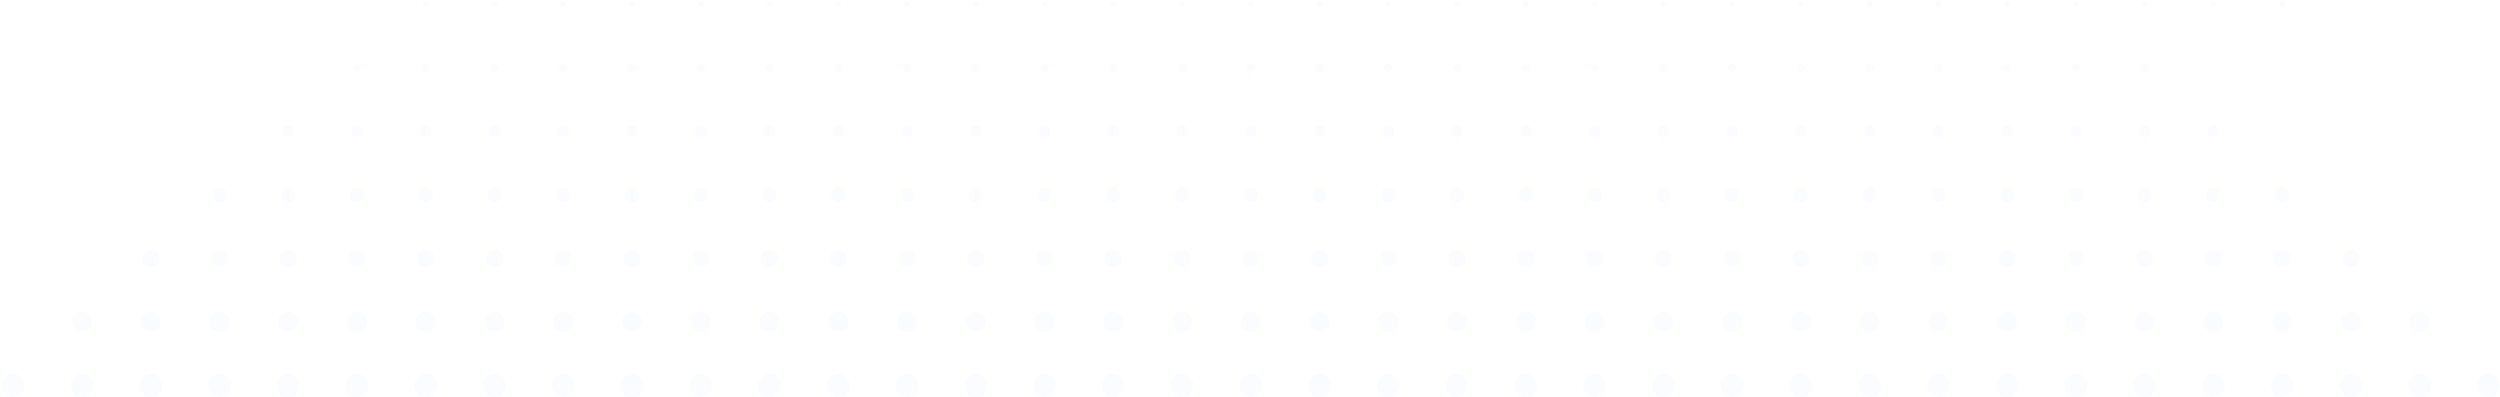 <svg width="869" height="138" viewBox="0 0 869 138" fill="none" xmlns="http://www.w3.org/2000/svg">
<g opacity="0.06">
<circle cx="865" cy="133.967" r="4" transform="rotate(-180 865 133.967)" fill="#B9D0FF"/>
<circle cx="841.1" cy="133.967" r="4" transform="rotate(-180 841.1 133.967)" fill="#B9D0FF"/>
<circle cx="841.1" cy="111.875" r="3.5" transform="rotate(-180 841.1 111.875)" fill="#B9D0FF"/>
<circle cx="817.2" cy="133.967" r="4" transform="rotate(-180 817.2 133.967)" fill="#B9D0FF"/>
<circle cx="817.2" cy="111.875" r="3.5" transform="rotate(-180 817.2 111.875)" fill="#B9D0FF"/>
<circle cx="817.2" cy="89.784" r="3" transform="rotate(-180 817.2 89.784)" fill="#B9D0FF"/>
<circle cx="793.299" cy="133.967" r="4" transform="rotate(-180 793.299 133.967)" fill="#B9D0FF"/>
<circle cx="793.299" cy="111.875" r="3.5" transform="rotate(-180 793.299 111.875)" fill="#B9D0FF"/>
<circle cx="793.299" cy="89.784" r="3" transform="rotate(-180 793.299 89.784)" fill="#B9D0FF"/>
<circle cx="793.299" cy="67.693" r="2.5" transform="rotate(-180 793.299 67.693)" fill="#B9D0FF"/>
<circle cx="793.299" cy="1.419" r="1" transform="rotate(-180 793.299 1.419)" fill="#B9D0FF"/>
<circle cx="769.399" cy="133.967" r="4" transform="rotate(-180 769.399 133.967)" fill="#B9D0FF"/>
<circle cx="769.399" cy="111.875" r="3.5" transform="rotate(-180 769.399 111.875)" fill="#B9D0FF"/>
<circle cx="769.399" cy="89.784" r="3" transform="rotate(-180 769.399 89.784)" fill="#B9D0FF"/>
<circle cx="769.399" cy="67.693" r="2.5" transform="rotate(-180 769.399 67.693)" fill="#B9D0FF"/>
<circle cx="769.399" cy="45.602" r="2" transform="rotate(-180 769.399 45.602)" fill="#B9D0FF"/>
<circle cx="769.399" cy="1.419" r="1" transform="rotate(-180 769.399 1.419)" fill="#B9D0FF"/>
<circle cx="745.499" cy="133.967" r="4" transform="rotate(-180 745.499 133.967)" fill="#B9D0FF"/>
<circle cx="745.499" cy="111.875" r="3.5" transform="rotate(-180 745.499 111.875)" fill="#B9D0FF"/>
<circle cx="745.499" cy="89.784" r="3" transform="rotate(-180 745.499 89.784)" fill="#B9D0FF"/>
<circle cx="745.499" cy="67.693" r="2.5" transform="rotate(-180 745.499 67.693)" fill="#B9D0FF"/>
<circle cx="745.499" cy="45.602" r="2" transform="rotate(-180 745.499 45.602)" fill="#B9D0FF"/>
<circle cx="745.499" cy="23.51" r="1.5" transform="rotate(-180 745.499 23.51)" fill="#B9D0FF"/>
<circle cx="745.499" cy="1.419" r="1" transform="rotate(-180 745.499 1.419)" fill="#B9D0FF"/>
<circle cx="721.599" cy="133.967" r="4" transform="rotate(-180 721.599 133.967)" fill="#B9D0FF"/>
<circle cx="721.599" cy="111.875" r="3.5" transform="rotate(-180 721.599 111.875)" fill="#B9D0FF"/>
<circle cx="721.599" cy="89.784" r="3" transform="rotate(-180 721.599 89.784)" fill="#B9D0FF"/>
<circle cx="721.599" cy="67.693" r="2.5" transform="rotate(-180 721.599 67.693)" fill="#B9D0FF"/>
<circle cx="721.599" cy="45.602" r="2" transform="rotate(-180 721.599 45.602)" fill="#B9D0FF"/>
<circle cx="721.599" cy="23.51" r="1.5" transform="rotate(-180 721.599 23.51)" fill="#B9D0FF"/>
<circle cx="721.599" cy="1.419" r="1" transform="rotate(-180 721.599 1.419)" fill="#B9D0FF"/>
<circle cx="697.699" cy="133.967" r="4" transform="rotate(-180 697.699 133.967)" fill="#B9D0FF"/>
<circle cx="697.699" cy="111.875" r="3.5" transform="rotate(-180 697.699 111.875)" fill="#B9D0FF"/>
<circle cx="697.699" cy="89.784" r="3" transform="rotate(-180 697.699 89.784)" fill="#B9D0FF"/>
<circle cx="697.699" cy="67.693" r="2.5" transform="rotate(-180 697.699 67.693)" fill="#B9D0FF"/>
<circle cx="697.699" cy="45.602" r="2" transform="rotate(-180 697.699 45.602)" fill="#B9D0FF"/>
<circle cx="697.699" cy="23.51" r="1.5" transform="rotate(-180 697.699 23.51)" fill="#B9D0FF"/>
<circle cx="697.699" cy="1.419" r="1" transform="rotate(-180 697.699 1.419)" fill="#B9D0FF"/>
<circle cx="673.799" cy="133.967" r="4" transform="rotate(-180 673.799 133.967)" fill="#B9D0FF"/>
<circle cx="673.799" cy="111.875" r="3.5" transform="rotate(-180 673.799 111.875)" fill="#B9D0FF"/>
<circle cx="673.799" cy="89.784" r="3" transform="rotate(-180 673.799 89.784)" fill="#B9D0FF"/>
<circle cx="673.799" cy="67.693" r="2.5" transform="rotate(-180 673.799 67.693)" fill="#B9D0FF"/>
<circle cx="673.799" cy="45.602" r="2" transform="rotate(-180 673.799 45.602)" fill="#B9D0FF"/>
<circle cx="673.799" cy="23.51" r="1.5" transform="rotate(-180 673.799 23.51)" fill="#B9D0FF"/>
<circle cx="673.799" cy="1.419" r="1" transform="rotate(-180 673.799 1.419)" fill="#B9D0FF"/>
<circle cx="649.898" cy="133.967" r="4" transform="rotate(-180 649.898 133.967)" fill="#B9D0FF"/>
<circle cx="649.898" cy="111.875" r="3.5" transform="rotate(-180 649.898 111.875)" fill="#B9D0FF"/>
<circle cx="649.898" cy="89.784" r="3" transform="rotate(-180 649.898 89.784)" fill="#B9D0FF"/>
<circle cx="649.898" cy="67.693" r="2.5" transform="rotate(-180 649.898 67.693)" fill="#B9D0FF"/>
<circle cx="649.898" cy="45.602" r="2" transform="rotate(-180 649.898 45.602)" fill="#B9D0FF"/>
<circle cx="649.898" cy="23.51" r="1.5" transform="rotate(-180 649.898 23.51)" fill="#B9D0FF"/>
<circle cx="649.898" cy="1.419" r="1" transform="rotate(-180 649.898 1.419)" fill="#B9D0FF"/>
<circle cx="625.998" cy="133.967" r="4" transform="rotate(-180 625.998 133.967)" fill="#B9D0FF"/>
<circle cx="625.998" cy="111.875" r="3.5" transform="rotate(-180 625.998 111.875)" fill="#B9D0FF"/>
<circle cx="625.998" cy="89.784" r="3" transform="rotate(-180 625.998 89.784)" fill="#B9D0FF"/>
<circle cx="625.998" cy="67.693" r="2.5" transform="rotate(-180 625.998 67.693)" fill="#B9D0FF"/>
<circle cx="625.998" cy="45.602" r="2" transform="rotate(-180 625.998 45.602)" fill="#B9D0FF"/>
<circle cx="625.998" cy="23.51" r="1.5" transform="rotate(-180 625.998 23.51)" fill="#B9D0FF"/>
<circle cx="625.998" cy="1.419" r="1" transform="rotate(-180 625.998 1.419)" fill="#B9D0FF"/>
<circle cx="602.098" cy="133.967" r="4" transform="rotate(-180 602.098 133.967)" fill="#B9D0FF"/>
<circle cx="602.098" cy="111.875" r="3.5" transform="rotate(-180 602.098 111.875)" fill="#B9D0FF"/>
<circle cx="602.098" cy="89.784" r="3" transform="rotate(-180 602.098 89.784)" fill="#B9D0FF"/>
<circle cx="602.098" cy="67.693" r="2.5" transform="rotate(-180 602.098 67.693)" fill="#B9D0FF"/>
<circle cx="602.098" cy="45.602" r="2" transform="rotate(-180 602.098 45.602)" fill="#B9D0FF"/>
<circle cx="602.098" cy="23.51" r="1.5" transform="rotate(-180 602.098 23.51)" fill="#B9D0FF"/>
<circle cx="602.098" cy="1.419" r="1" transform="rotate(-180 602.098 1.419)" fill="#B9D0FF"/>
<circle cx="578.198" cy="133.967" r="4" transform="rotate(-180 578.198 133.967)" fill="#B9D0FF"/>
<circle cx="578.198" cy="111.875" r="3.5" transform="rotate(-180 578.198 111.875)" fill="#B9D0FF"/>
<circle cx="578.198" cy="89.784" r="3" transform="rotate(-180 578.198 89.784)" fill="#B9D0FF"/>
<circle cx="578.198" cy="67.693" r="2.5" transform="rotate(-180 578.198 67.693)" fill="#B9D0FF"/>
<circle cx="578.198" cy="45.602" r="2" transform="rotate(-180 578.198 45.602)" fill="#B9D0FF"/>
<circle cx="578.198" cy="23.51" r="1.5" transform="rotate(-180 578.198 23.51)" fill="#B9D0FF"/>
<circle cx="578.198" cy="1.419" r="1" transform="rotate(-180 578.198 1.419)" fill="#B9D0FF"/>
<circle cx="554.298" cy="133.967" r="4" transform="rotate(-180 554.298 133.967)" fill="#B9D0FF"/>
<circle cx="554.298" cy="111.875" r="3.5" transform="rotate(-180 554.298 111.875)" fill="#B9D0FF"/>
<circle cx="554.298" cy="89.784" r="3" transform="rotate(-180 554.298 89.784)" fill="#B9D0FF"/>
<circle cx="554.298" cy="67.693" r="2.5" transform="rotate(-180 554.298 67.693)" fill="#B9D0FF"/>
<circle cx="554.298" cy="45.602" r="2" transform="rotate(-180 554.298 45.602)" fill="#B9D0FF"/>
<circle cx="554.298" cy="23.51" r="1.5" transform="rotate(-180 554.298 23.51)" fill="#B9D0FF"/>
<circle cx="554.298" cy="1.419" r="1" transform="rotate(-180 554.298 1.419)" fill="#B9D0FF"/>
<circle cx="530.398" cy="133.967" r="4" transform="rotate(-180 530.398 133.967)" fill="#B9D0FF"/>
<circle cx="530.398" cy="111.875" r="3.5" transform="rotate(-180 530.398 111.875)" fill="#B9D0FF"/>
<circle cx="530.398" cy="89.784" r="3" transform="rotate(-180 530.398 89.784)" fill="#B9D0FF"/>
<circle cx="530.398" cy="67.693" r="2.5" transform="rotate(-180 530.398 67.693)" fill="#B9D0FF"/>
<circle cx="530.398" cy="45.602" r="2" transform="rotate(-180 530.398 45.602)" fill="#B9D0FF"/>
<circle cx="530.398" cy="23.51" r="1.5" transform="rotate(-180 530.398 23.51)" fill="#B9D0FF"/>
<circle cx="530.398" cy="1.419" r="1" transform="rotate(-180 530.398 1.419)" fill="#B9D0FF"/>
<circle cx="506.497" cy="133.967" r="4" transform="rotate(-180 506.497 133.967)" fill="#B9D0FF"/>
<circle cx="506.497" cy="111.875" r="3.5" transform="rotate(-180 506.497 111.875)" fill="#B9D0FF"/>
<circle cx="506.497" cy="89.784" r="3" transform="rotate(-180 506.497 89.784)" fill="#B9D0FF"/>
<circle cx="506.497" cy="67.693" r="2.5" transform="rotate(-180 506.497 67.693)" fill="#B9D0FF"/>
<circle cx="506.497" cy="45.602" r="2" transform="rotate(-180 506.497 45.602)" fill="#B9D0FF"/>
<circle cx="506.497" cy="23.51" r="1.5" transform="rotate(-180 506.497 23.51)" fill="#B9D0FF"/>
<circle cx="506.497" cy="1.419" r="1" transform="rotate(-180 506.497 1.419)" fill="#B9D0FF"/>
<circle cx="482.597" cy="133.967" r="4" transform="rotate(-180 482.597 133.967)" fill="#B9D0FF"/>
<circle cx="482.597" cy="111.875" r="3.5" transform="rotate(-180 482.597 111.875)" fill="#B9D0FF"/>
<circle cx="482.597" cy="89.784" r="3" transform="rotate(-180 482.597 89.784)" fill="#B9D0FF"/>
<circle cx="482.597" cy="67.693" r="2.5" transform="rotate(-180 482.597 67.693)" fill="#B9D0FF"/>
<circle cx="482.597" cy="45.602" r="2" transform="rotate(-180 482.597 45.602)" fill="#B9D0FF"/>
<circle cx="482.597" cy="23.51" r="1.5" transform="rotate(-180 482.597 23.51)" fill="#B9D0FF"/>
<circle cx="482.597" cy="1.419" r="1" transform="rotate(-180 482.597 1.419)" fill="#B9D0FF"/>
<circle cx="458.697" cy="133.967" r="4" transform="rotate(-180 458.697 133.967)" fill="#B9D0FF"/>
<circle cx="458.697" cy="111.875" r="3.5" transform="rotate(-180 458.697 111.875)" fill="#B9D0FF"/>
<circle cx="458.697" cy="89.784" r="3" transform="rotate(-180 458.697 89.784)" fill="#B9D0FF"/>
<circle cx="458.697" cy="67.693" r="2.5" transform="rotate(-180 458.697 67.693)" fill="#B9D0FF"/>
<circle cx="458.697" cy="45.602" r="2" transform="rotate(-180 458.697 45.602)" fill="#B9D0FF"/>
<circle cx="458.697" cy="23.51" r="1.5" transform="rotate(-180 458.697 23.51)" fill="#B9D0FF"/>
<circle cx="458.697" cy="1.419" r="1" transform="rotate(-180 458.697 1.419)" fill="#B9D0FF"/>
<circle cx="434.797" cy="133.967" r="4" transform="rotate(-180 434.797 133.967)" fill="#B9D0FF"/>
<circle cx="434.797" cy="111.875" r="3.5" transform="rotate(-180 434.797 111.875)" fill="#B9D0FF"/>
<circle cx="434.797" cy="89.784" r="3" transform="rotate(-180 434.797 89.784)" fill="#B9D0FF"/>
<circle cx="434.797" cy="67.693" r="2.5" transform="rotate(-180 434.797 67.693)" fill="#B9D0FF"/>
<circle cx="434.797" cy="45.602" r="2" transform="rotate(-180 434.797 45.602)" fill="#B9D0FF"/>
<circle cx="434.797" cy="23.51" r="1.5" transform="rotate(-180 434.797 23.51)" fill="#B9D0FF"/>
<circle cx="434.797" cy="1.419" r="1" transform="rotate(-180 434.797 1.419)" fill="#B9D0FF"/>
<circle cx="410.897" cy="133.967" r="4" transform="rotate(-180 410.897 133.967)" fill="#B9D0FF"/>
<circle cx="410.897" cy="111.875" r="3.5" transform="rotate(-180 410.897 111.875)" fill="#B9D0FF"/>
<circle cx="410.897" cy="89.784" r="3" transform="rotate(-180 410.897 89.784)" fill="#B9D0FF"/>
<circle cx="410.897" cy="67.693" r="2.5" transform="rotate(-180 410.897 67.693)" fill="#B9D0FF"/>
<circle cx="410.897" cy="45.602" r="2" transform="rotate(-180 410.897 45.602)" fill="#B9D0FF"/>
<circle cx="410.897" cy="23.51" r="1.5" transform="rotate(-180 410.897 23.51)" fill="#B9D0FF"/>
<circle cx="410.897" cy="1.419" r="1" transform="rotate(-180 410.897 1.419)" fill="#B9D0FF"/>
<circle cx="386.996" cy="133.967" r="4" transform="rotate(-180 386.996 133.967)" fill="#B9D0FF"/>
<circle cx="386.996" cy="111.875" r="3.5" transform="rotate(-180 386.996 111.875)" fill="#B9D0FF"/>
<circle cx="386.996" cy="89.784" r="3" transform="rotate(-180 386.996 89.784)" fill="#B9D0FF"/>
<circle cx="386.996" cy="67.693" r="2.5" transform="rotate(-180 386.996 67.693)" fill="#B9D0FF"/>
<circle cx="386.996" cy="45.602" r="2" transform="rotate(-180 386.996 45.602)" fill="#B9D0FF"/>
<circle cx="386.996" cy="23.51" r="1.5" transform="rotate(-180 386.996 23.51)" fill="#B9D0FF"/>
<circle cx="386.996" cy="1.419" r="1" transform="rotate(-180 386.996 1.419)" fill="#B9D0FF"/>
<circle cx="363.096" cy="133.967" r="4" transform="rotate(-180 363.096 133.967)" fill="#B9D0FF"/>
<circle cx="363.096" cy="111.875" r="3.5" transform="rotate(-180 363.096 111.875)" fill="#B9D0FF"/>
<circle cx="363.096" cy="89.784" r="3" transform="rotate(-180 363.096 89.784)" fill="#B9D0FF"/>
<circle cx="363.096" cy="67.693" r="2.5" transform="rotate(-180 363.096 67.693)" fill="#B9D0FF"/>
<circle cx="363.096" cy="45.602" r="2" transform="rotate(-180 363.096 45.602)" fill="#B9D0FF"/>
<circle cx="363.096" cy="23.51" r="1.5" transform="rotate(-180 363.096 23.51)" fill="#B9D0FF"/>
<circle cx="363.096" cy="1.419" r="1" transform="rotate(-180 363.096 1.419)" fill="#B9D0FF"/>
<circle cx="339.196" cy="133.967" r="4" transform="rotate(-180 339.196 133.967)" fill="#B9D0FF"/>
<circle cx="339.196" cy="111.875" r="3.5" transform="rotate(-180 339.196 111.875)" fill="#B9D0FF"/>
<circle cx="339.196" cy="89.784" r="3" transform="rotate(-180 339.196 89.784)" fill="#B9D0FF"/>
<circle cx="339.196" cy="67.693" r="2.5" transform="rotate(-180 339.196 67.693)" fill="#B9D0FF"/>
<circle cx="339.196" cy="45.602" r="2" transform="rotate(-180 339.196 45.602)" fill="#B9D0FF"/>
<circle cx="339.196" cy="23.51" r="1.5" transform="rotate(-180 339.196 23.51)" fill="#B9D0FF"/>
<circle cx="339.196" cy="1.419" r="1" transform="rotate(-180 339.196 1.419)" fill="#B9D0FF"/>
<circle cx="315.296" cy="133.967" r="4" transform="rotate(-180 315.296 133.967)" fill="#B9D0FF"/>
<circle cx="315.296" cy="111.875" r="3.5" transform="rotate(-180 315.296 111.875)" fill="#B9D0FF"/>
<circle cx="315.296" cy="89.784" r="3" transform="rotate(-180 315.296 89.784)" fill="#B9D0FF"/>
<circle cx="315.296" cy="67.693" r="2.5" transform="rotate(-180 315.296 67.693)" fill="#B9D0FF"/>
<circle cx="315.296" cy="45.602" r="2" transform="rotate(-180 315.296 45.602)" fill="#B9D0FF"/>
<circle cx="315.296" cy="23.51" r="1.5" transform="rotate(-180 315.296 23.51)" fill="#B9D0FF"/>
<circle cx="315.296" cy="1.419" r="1" transform="rotate(-180 315.296 1.419)" fill="#B9D0FF"/>
<circle cx="291.396" cy="133.967" r="4" transform="rotate(-180 291.396 133.967)" fill="#B9D0FF"/>
<circle cx="291.396" cy="111.875" r="3.5" transform="rotate(-180 291.396 111.875)" fill="#B9D0FF"/>
<circle cx="291.396" cy="89.784" r="3" transform="rotate(-180 291.396 89.784)" fill="#B9D0FF"/>
<circle cx="291.396" cy="67.693" r="2.5" transform="rotate(-180 291.396 67.693)" fill="#B9D0FF"/>
<circle cx="291.396" cy="45.602" r="2" transform="rotate(-180 291.396 45.602)" fill="#B9D0FF"/>
<circle cx="291.396" cy="23.51" r="1.5" transform="rotate(-180 291.396 23.51)" fill="#B9D0FF"/>
<circle cx="291.396" cy="1.419" r="1" transform="rotate(-180 291.396 1.419)" fill="#B9D0FF"/>
<circle cx="267.496" cy="133.967" r="4" transform="rotate(-180 267.496 133.967)" fill="#B9D0FF"/>
<circle cx="267.496" cy="111.875" r="3.5" transform="rotate(-180 267.496 111.875)" fill="#B9D0FF"/>
<circle cx="267.496" cy="89.784" r="3" transform="rotate(-180 267.496 89.784)" fill="#B9D0FF"/>
<circle cx="267.496" cy="67.693" r="2.5" transform="rotate(-180 267.496 67.693)" fill="#B9D0FF"/>
<circle cx="267.496" cy="45.602" r="2" transform="rotate(-180 267.496 45.602)" fill="#B9D0FF"/>
<circle cx="267.496" cy="23.51" r="1.5" transform="rotate(-180 267.496 23.51)" fill="#B9D0FF"/>
<circle cx="267.496" cy="1.419" r="1" transform="rotate(-180 267.496 1.419)" fill="#B9D0FF"/>
<circle cx="243.595" cy="133.967" r="4" transform="rotate(-180 243.595 133.967)" fill="#B9D0FF"/>
<circle cx="243.595" cy="111.875" r="3.5" transform="rotate(-180 243.595 111.875)" fill="#B9D0FF"/>
<circle cx="243.595" cy="89.784" r="3" transform="rotate(-180 243.595 89.784)" fill="#B9D0FF"/>
<circle cx="243.595" cy="67.693" r="2.5" transform="rotate(-180 243.595 67.693)" fill="#B9D0FF"/>
<circle cx="243.595" cy="45.602" r="2" transform="rotate(-180 243.595 45.602)" fill="#B9D0FF"/>
<circle cx="243.595" cy="23.51" r="1.5" transform="rotate(-180 243.595 23.51)" fill="#B9D0FF"/>
<circle cx="243.595" cy="1.419" r="1" transform="rotate(-180 243.595 1.419)" fill="#B9D0FF"/>
<circle cx="219.695" cy="133.967" r="4" transform="rotate(-180 219.695 133.967)" fill="#B9D0FF"/>
<circle cx="219.695" cy="111.875" r="3.5" transform="rotate(-180 219.695 111.875)" fill="#B9D0FF"/>
<circle cx="219.695" cy="89.784" r="3" transform="rotate(-180 219.695 89.784)" fill="#B9D0FF"/>
<circle cx="219.695" cy="67.693" r="2.5" transform="rotate(-180 219.695 67.693)" fill="#B9D0FF"/>
<circle cx="219.695" cy="45.602" r="2" transform="rotate(-180 219.695 45.602)" fill="#B9D0FF"/>
<circle cx="219.695" cy="23.51" r="1.5" transform="rotate(-180 219.695 23.51)" fill="#B9D0FF"/>
<circle cx="219.695" cy="1.419" r="1" transform="rotate(-180 219.695 1.419)" fill="#B9D0FF"/>
<circle cx="195.795" cy="133.967" r="4" transform="rotate(-180 195.795 133.967)" fill="#B9D0FF"/>
<circle cx="195.795" cy="111.875" r="3.5" transform="rotate(-180 195.795 111.875)" fill="#B9D0FF"/>
<circle cx="195.795" cy="89.784" r="3" transform="rotate(-180 195.795 89.784)" fill="#B9D0FF"/>
<circle cx="195.795" cy="67.693" r="2.5" transform="rotate(-180 195.795 67.693)" fill="#B9D0FF"/>
<circle cx="195.795" cy="45.602" r="2" transform="rotate(-180 195.795 45.602)" fill="#B9D0FF"/>
<circle cx="195.795" cy="23.51" r="1.5" transform="rotate(-180 195.795 23.51)" fill="#B9D0FF"/>
<circle cx="195.795" cy="1.419" r="1" transform="rotate(-180 195.795 1.419)" fill="#B9D0FF"/>
<circle cx="171.895" cy="133.967" r="4" transform="rotate(-180 171.895 133.967)" fill="#B9D0FF"/>
<circle cx="171.895" cy="111.875" r="3.5" transform="rotate(-180 171.895 111.875)" fill="#B9D0FF"/>
<circle cx="171.895" cy="89.784" r="3" transform="rotate(-180 171.895 89.784)" fill="#B9D0FF"/>
<circle cx="171.895" cy="67.693" r="2.5" transform="rotate(-180 171.895 67.693)" fill="#B9D0FF"/>
<circle cx="171.895" cy="45.602" r="2" transform="rotate(-180 171.895 45.602)" fill="#B9D0FF"/>
<circle cx="171.895" cy="23.51" r="1.5" transform="rotate(-180 171.895 23.51)" fill="#B9D0FF"/>
<circle cx="171.895" cy="1.419" r="1" transform="rotate(-180 171.895 1.419)" fill="#B9D0FF"/>
<circle cx="147.995" cy="133.967" r="4" transform="rotate(-180 147.995 133.967)" fill="#B9D0FF"/>
<circle cx="147.995" cy="111.875" r="3.5" transform="rotate(-180 147.995 111.875)" fill="#B9D0FF"/>
<circle cx="147.995" cy="89.784" r="3" transform="rotate(-180 147.995 89.784)" fill="#B9D0FF"/>
<circle cx="147.995" cy="67.693" r="2.5" transform="rotate(-180 147.995 67.693)" fill="#B9D0FF"/>
<circle cx="147.995" cy="45.601" r="2" transform="rotate(-180 147.995 45.601)" fill="#B9D0FF"/>
<circle cx="147.995" cy="23.51" r="1.5" transform="rotate(-180 147.995 23.51)" fill="#B9D0FF"/>
<circle cx="147.995" cy="1.419" r="1" transform="rotate(-180 147.995 1.419)" fill="#B9D0FF"/>
<circle cx="124.094" cy="133.967" r="4" transform="rotate(-180 124.094 133.967)" fill="#B9D0FF"/>
<circle cx="124.094" cy="111.875" r="3.5" transform="rotate(-180 124.094 111.875)" fill="#B9D0FF"/>
<circle cx="124.094" cy="89.784" r="3" transform="rotate(-180 124.094 89.784)" fill="#B9D0FF"/>
<circle cx="124.094" cy="67.693" r="2.5" transform="rotate(-180 124.094 67.693)" fill="#B9D0FF"/>
<circle cx="124.094" cy="45.601" r="2" transform="rotate(-180 124.094 45.601)" fill="#B9D0FF"/>
<circle cx="124.094" cy="23.51" r="1.5" transform="rotate(-180 124.094 23.51)" fill="#B9D0FF"/>
<circle cx="100.194" cy="133.967" r="4" transform="rotate(-180 100.194 133.967)" fill="#B9D0FF"/>
<circle cx="100.194" cy="111.875" r="3.5" transform="rotate(-180 100.194 111.875)" fill="#B9D0FF"/>
<circle cx="100.194" cy="89.784" r="3" transform="rotate(-180 100.194 89.784)" fill="#B9D0FF"/>
<circle cx="100.194" cy="67.693" r="2.5" transform="rotate(-180 100.194 67.693)" fill="#B9D0FF"/>
<circle cx="100.194" cy="45.601" r="2" transform="rotate(-180 100.194 45.601)" fill="#B9D0FF"/>
<circle cx="76.294" cy="133.967" r="4" transform="rotate(-180 76.294 133.967)" fill="#B9D0FF"/>
<circle cx="76.294" cy="111.875" r="3.5" transform="rotate(-180 76.294 111.875)" fill="#B9D0FF"/>
<circle cx="76.294" cy="89.784" r="3" transform="rotate(-180 76.294 89.784)" fill="#B9D0FF"/>
<circle cx="76.294" cy="67.693" r="2.5" transform="rotate(-180 76.294 67.693)" fill="#B9D0FF"/>
<circle cx="52.394" cy="133.967" r="4" transform="rotate(-180 52.394 133.967)" fill="#B9D0FF"/>
<circle cx="52.394" cy="111.875" r="3.5" transform="rotate(-180 52.394 111.875)" fill="#B9D0FF"/>
<circle cx="52.394" cy="89.784" r="3" transform="rotate(-180 52.394 89.784)" fill="#B9D0FF"/>
<circle cx="28.494" cy="133.967" r="4" transform="rotate(-180 28.494 133.967)" fill="#B9D0FF"/>
<circle cx="28.494" cy="111.875" r="3.5" transform="rotate(-180 28.494 111.875)" fill="#B9D0FF"/>
<circle cx="4.594" cy="133.967" r="4" transform="rotate(-180 4.594 133.967)" fill="#B9D0FF"/>
</g>
</svg>
